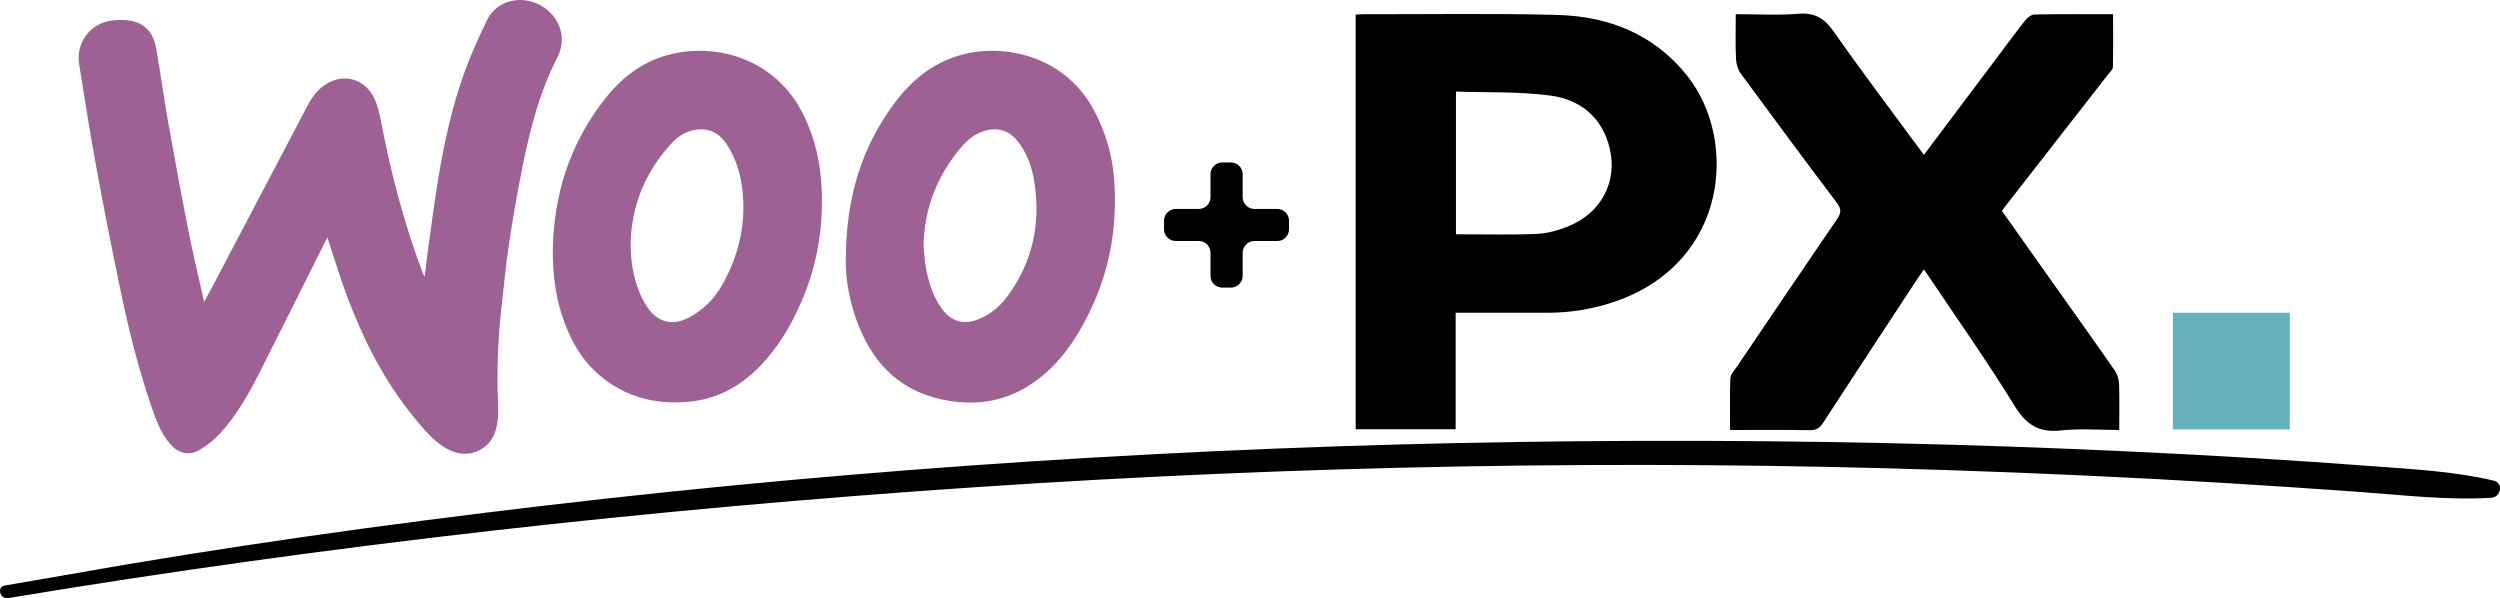 <?xml version="1.0" encoding="UTF-8"?>
<svg id="Camada_2" data-name="Camada 2" xmlns="http://www.w3.org/2000/svg" viewBox="0 0 2777.92 664.7">
  <defs>
    <style>
      .cls-1 {
        fill: #000;
      }

      .cls-1, .cls-2, .cls-3 {
        stroke-width: 0px;
      }

      .cls-2 {
        fill: #9e6193;
      }

      .cls-3 {
        fill: #67b0be;
      }
    </style>
  </defs>
  <g id="Layer_1" data-name="Layer 1">
    <g>
      <path class="cls-2" d="M619.22,64.07c-19,36.81-29.43,76.37-37.69,116.54-6.08,29.53-11.19,59.3-15.74,89.11-3.64,23.77-5.91,47.74-8.57,71.65-3.36,30.26-4.79,60.62-4.29,91.07.18,11.28,1.27,22.67.17,33.83-1.54,15.56-7.89,29.11-23.58,35.4-13.1,5.25-25.52,2.05-36.96-5.4-13.46-8.77-23.32-21.23-33.3-33.46-32.59-39.95-55.45-85.37-73.5-133.3-7.7-20.45-13.94-41.44-20.84-62.18-.29-.89-.57-1.77-1.12-3.44-1.09,2.04-1.87,3.42-2.58,4.84-24.53,48.98-48.88,98.06-73.68,146.91-11.97,23.59-25.17,46.58-43.2,66.16-6.53,7.09-14.41,13.43-22.76,18.24-11.92,6.87-23.61,3.69-32.56-6.72-10.19-11.86-15.46-26.18-20.46-40.63-14.22-41.1-24.81-83.21-33.73-125.7-9.85-46.87-19.1-93.86-27.78-140.95-7.03-38.15-13-76.49-19.12-114.8-3.91-24.45,13.39-46.52,37.94-48.57,6.7-.56,13.72-.78,20.25.54,16.37,3.32,24.72,14.94,27.43,30.53,4.67,26.79,8.32,53.76,13.07,80.53,7.14,40.32,14.54,80.6,22.47,120.77,5.22,26.49,11.58,52.75,17.75,80.56,3.37-6.26,6.12-11.28,8.79-16.35,35.3-67.16,70.56-134.34,105.91-201.48,5.9-11.21,13.38-21.03,25.23-26.72,17.41-8.36,36.78-2.61,46.77,13.95,6.58,10.92,8.53,23.24,10.92,35.45,10.97,56.07,25.44,111.16,46.02,164.55.21.56.6,1.05,1.43,2.49,1.21-10.05,2.17-19.15,3.44-28.2,3.98-28.24,7.46-56.58,12.27-84.69,6.7-39.23,15.29-78.12,28.96-115.58,7.04-19.26,15.53-38.08,24.56-56.51,13.36-27.28,48.45-28.6,68.46-10.21,14.96,13.75,19,33.6,9.62,51.77Z"/>
      <path class="cls-2" d="M913.14,212.24c-1.08-30.09-7.31-58.66-20.89-85.77-29.64-59.21-92.5-78.78-145.6-66.53-30.52,7.04-54.49,24.8-73.71,49-39.94,50.29-58.14,108.11-58.73,171.46.27,23.96,2.8,47.15,10.15,69.61,8.23,25.16,20.26,48.22,40.47,65.84,29.21,25.46,63.79,34.26,101.9,30.42,30.61-3.08,55.92-17.14,77.16-38.76,20.77-21.14,35.44-46.38,47.08-73.41,16.75-38.88,23.68-79.57,22.17-121.86ZM803.02,315.63c-9.09,16.24-21.81,29.33-38.69,37.79-17.57,8.8-33.74,4.56-44.79-11.75-9.68-14.3-14.5-30.49-17.19-47.32-1.13-7.02-1.18-14.21-1.72-21.32.54-43.89,16.07-81.71,45.63-113.82,6.81-7.41,15.25-12.91,25.47-14.75,15.74-2.84,27.65,2.83,36.87,17.59,9.22,14.75,14.26,31.12,16.24,48.18,4.36,37.42-3.47,72.65-21.82,105.4Z"/>
      <path class="cls-2" d="M1238.09,200.3c-1.91-27.36-9.38-52.97-22.21-77.28-31.72-60.11-99.34-76.23-149.91-61.42-30.45,8.91-53.57,28.14-72.15,53.13-36.39,48.94-53.76,104.19-54.02,174.5-.4,16,2.9,40.95,11.4,64.99,16.14,45.64,44.92,78.32,94.01,89.33,42.98,9.65,81.78,1.14,115.36-27.92,24.52-21.21,40.94-48.3,54.07-77.46,19.78-43.87,26.8-90.01,23.45-137.87ZM1119.7,328.94c-8.13,11.11-18.67,19.91-31.48,25.4-17.31,7.42-31.9,3.02-42.6-12.55-8.91-12.96-13.63-27.64-16.5-42.89-1.56-8.27-1.97-16.76-2.9-25.15.6-41.29,14.59-77.37,40.76-108.89,8.19-9.86,17.85-17.86,30.96-20.46,12.96-2.56,23.67,1.44,32,11.47,11.04,13.28,16.65,29.2,19.3,45.8,7.38,46.27-1.64,89.13-29.54,127.27Z"/>
    </g>
    <path class="cls-1" d="M2137.77,172.08c28.35-37.73,55.76-74.21,83.18-110.68,9.81-13.04,19.43-26.23,29.61-38.98,2.39-2.99,6.67-6.28,10.13-6.34,28.63-.51,57.26-.29,87.31-.29,0,20.06.21,39.47-.24,58.87-.06,2.71-3.28,5.44-5.27,7.99-37.88,48.63-75.8,97.24-113.71,145.85-1.32,1.69-2.56,3.45-4.33,5.85,20.73,29.28,41.42,58.5,62.12,87.71,21.17,29.88,42.5,59.64,63.35,89.74,2.85,4.11,4.53,9.82,4.71,14.86.58,16.59.22,33.2.22,51.14-22.25,0-43.73-1.84-64.75.48-24.73,2.73-38.77-6.4-51.73-27.53-29.54-48.17-62.26-94.39-93.7-141.39-1.98-2.96-4.07-5.85-6.97-10-3.31,4.89-6.13,8.95-8.85,13.09-34.42,52.42-68.9,104.8-103.1,157.35-3.75,5.76-7.63,8.31-14.8,8.2-29-.47-58.01-.19-88.56-.19,0-19.55-.41-38.63.32-57.66.16-4.12,4.23-8.22,6.85-12.1,37.18-54.94,74.31-109.91,111.77-164.65,4.55-6.65,4.93-11.14-.19-17.92-35.82-47.46-71.26-95.22-106.44-143.16-3.34-4.55-5.45-10.97-5.71-16.64-.76-16.19-.27-32.44-.27-49.92,23.92,0,46.79,1.44,69.38-.45,18.55-1.55,29.25,5.16,39.72,20.11,32,45.69,65.74,90.16,99.93,136.63Z"/>
    <path class="cls-1" d="M1506.37,16.22c3.09-.16,5.56-.42,8.04-.41,71.84.1,143.71-1.09,215.5.76,57.81,1.49,108.76,21.51,145.59,68.59,55.34,70.74,44.85,204.59-78.15,248.94-25.49,9.19-51.82,13.47-78.9,13.43-33.32-.05-66.64-.01-100.97-.01v129.5h-111.11V16.22ZM1617.82,101.74v158.56c30.53,0,60.26.88,89.89-.42,12.33-.54,25.1-4.25,36.56-9.12,35.34-15.01,53.07-49.17,44.41-85.81-8.2-34.71-32.95-54.47-66.44-58.84-34.23-4.46-69.21-3.14-104.42-4.37Z"/>
    <path class="cls-3" d="M2414.44,477.17v-129.67h129.89v129.67h-129.89Z"/>
    <path class="cls-1" d="M9.09,664.59c355.89-59.15,715.81-99.09,1075.71-123.29,359.28-24.16,719.79-30.85,1079.69-18.93,100.79,3.34,201.53,7.94,302.19,13.99,50.32,3.03,100.64,6.34,150.92,9.93,50.2,3.57,100.47,9.79,150.77,6.82,10.45-.62,13.75-16.43,2.58-19.06-43.32-10.18-87.51-12.49-131.8-15.83s-89.79-6.48-134.73-9.17c-90.76-5.43-181.58-9.71-272.45-12.86-180.82-6.26-361.87-7.8-542.77-5.14-180.95,2.66-361.82,9.86-542.41,21.57-180.63,11.71-360.94,27.97-540.71,49.09-178.77,21-357.13,45.83-534.35,77.42-22.14,3.95-44.33,7.64-66.5,11.5-9.19,1.6-5.26,15.48,3.85,13.97h0Z"/>
    <path class="cls-1" d="M1419.16,232.18c3.67,0,6.77,1.27,9.32,3.82,2.54,2.55,3.82,5.65,3.82,9.32v9.32c0,3.67-1.27,6.77-3.82,9.32-2.55,2.55-5.65,3.82-9.32,3.82h-25.21c-3.57,0-6.62,1.27-9.17,3.82-2.65,2.65-3.97,5.75-3.97,9.32v25.51c0,3.67-1.27,6.77-3.82,9.32-2.55,2.55-5.65,3.82-9.32,3.82h-9.47c-3.57,0-6.67-1.27-9.32-3.82-2.55-2.54-3.82-5.65-3.82-9.32v-25.51c0-3.56-1.27-6.67-3.82-9.32-2.65-2.54-5.75-3.82-9.32-3.82h-25.36c-3.57,0-6.67-1.27-9.32-3.82-2.55-2.54-3.82-5.65-3.82-9.32v-9.32c0-3.67,1.27-6.77,3.82-9.32,2.65-2.54,5.75-3.82,9.32-3.82h25.36c3.56,0,6.67-1.27,9.32-3.82,2.54-2.65,3.82-5.75,3.82-9.32v-25.36c0-3.67,1.27-6.77,3.82-9.32,2.65-2.54,5.75-3.82,9.32-3.82h9.47c3.67,0,6.77,1.27,9.32,3.82,2.54,2.55,3.82,5.65,3.82,9.32v25.36c0,3.57,1.32,6.67,3.97,9.32,2.54,2.55,5.6,3.82,9.17,3.82h25.21Z"/>
  </g>
</svg>